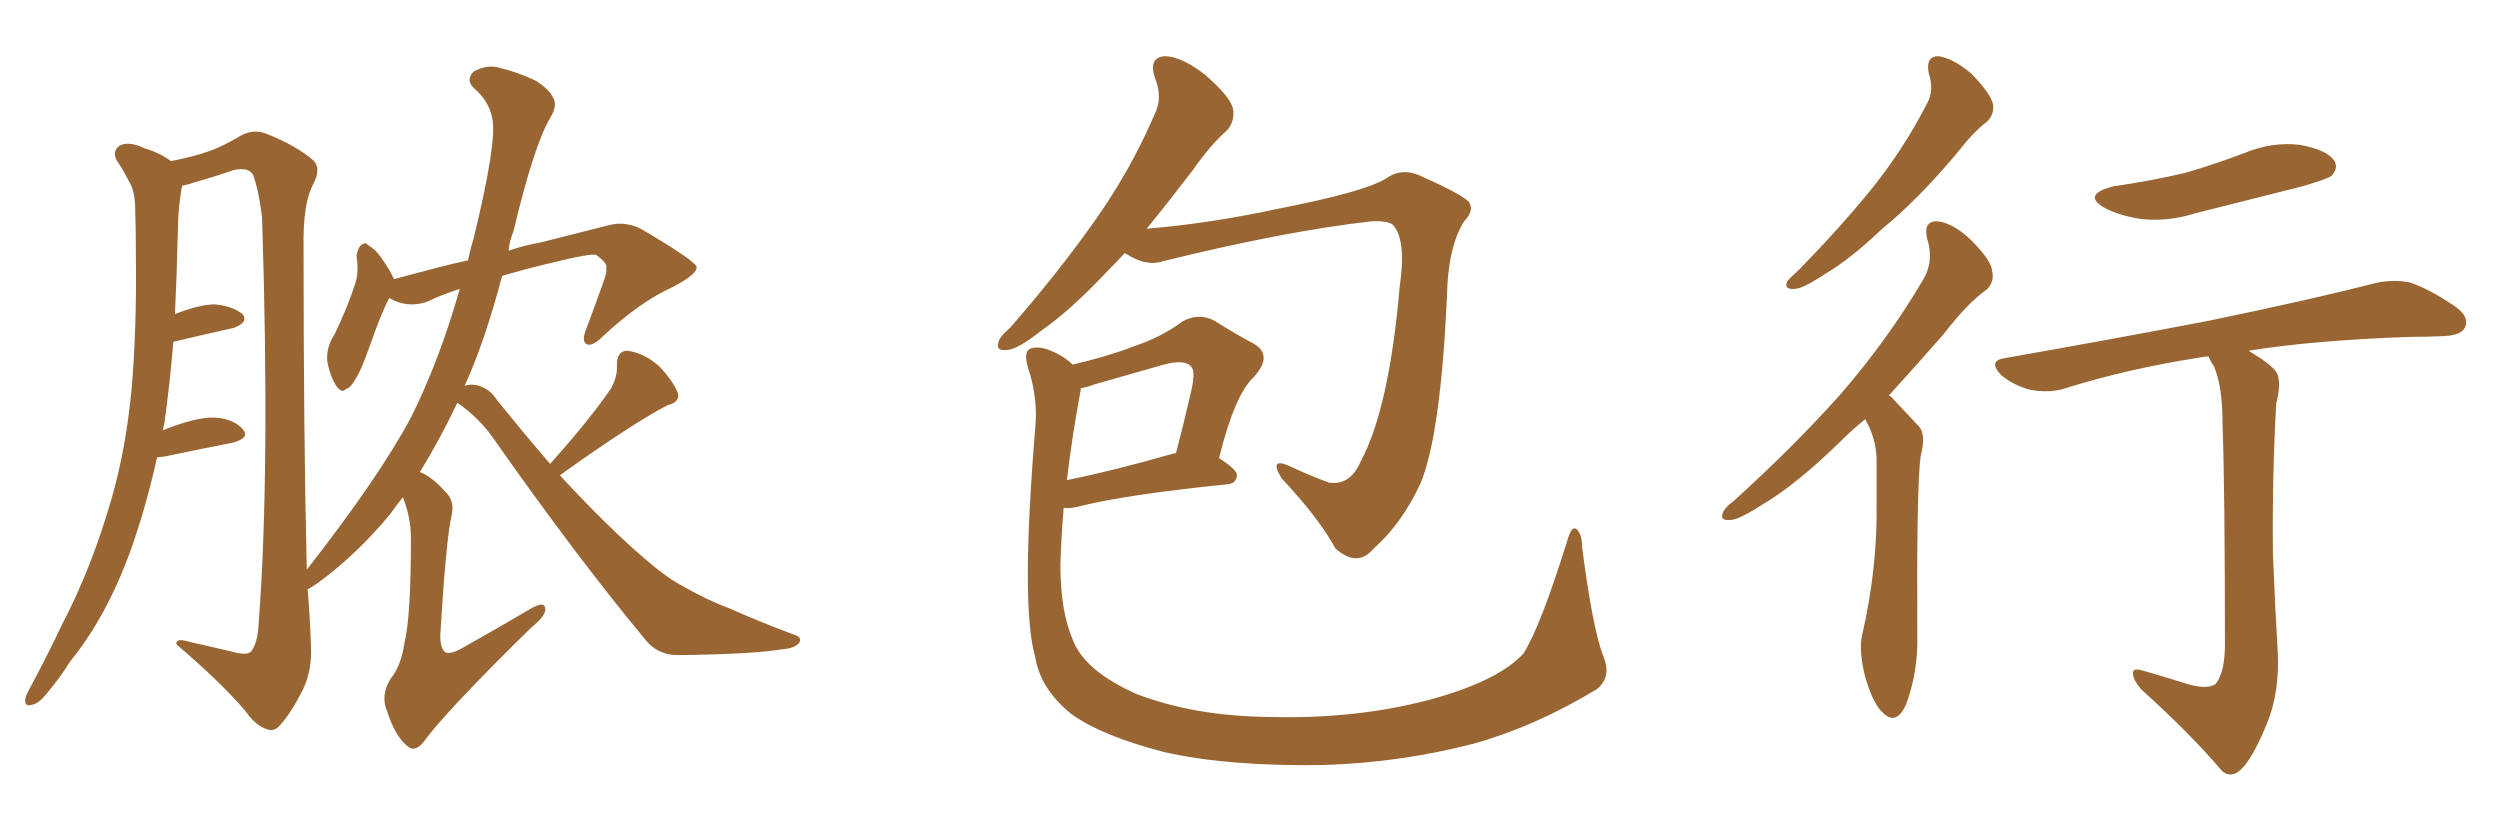 <svg xmlns="http://www.w3.org/2000/svg" xmlns:xlink="http://www.w3.org/1999/xlink" width="450" height="150"><path fill="#996633" padding="10" d="M82.32 72.51L82.32 72.51L82.32 72.51Q79.10 79.25 75.59 84.96L75.59 84.96Q77.78 85.84 80.13 88.48L80.13 88.48Q81.88 90.09 81.30 92.72L81.30 92.72Q80.27 97.12 79.25 114.40L79.25 114.40Q79.25 116.89 80.27 117.48L80.27 117.48Q81.45 117.77 83.79 116.31L83.79 116.31Q90.09 112.79 95.51 109.57L95.51 109.57Q98.29 107.96 98.14 109.86L98.14 109.86Q98.00 111.04 95.65 112.94L95.65 112.94Q81.15 127.15 76.76 132.86L76.76 132.86Q75 135.50 73.54 134.47L73.54 134.47Q71.19 132.71 69.73 128.17L69.73 128.17Q68.41 125.24 70.31 122.17L70.31 122.17Q72.22 119.82 72.80 115.72L72.80 115.72Q73.97 111.04 73.97 96.83L73.97 96.83Q73.97 93.16 72.51 89.50L72.51 89.50Q71.34 90.97 70.31 92.43L70.31 92.43Q64.45 99.61 57.28 104.88L57.28 104.88Q55.81 105.91 55.37 106.05L55.37 106.05Q55.81 111.18 55.96 116.02L55.96 116.02Q56.25 120.56 54.49 124.22L54.49 124.22Q52.29 128.47 50.54 130.37L50.54 130.37Q49.37 131.84 48.05 131.25L48.05 131.25Q46.00 130.66 44.09 127.88L44.09 127.88Q39.70 122.75 31.79 116.02L31.79 116.02Q31.49 114.70 34.28 115.58L34.28 115.58Q38.23 116.46 41.89 117.33L41.89 117.33Q44.68 118.07 45.26 117.19L45.26 117.19Q46.44 115.58 46.58 111.91L46.58 111.91Q48.63 84.52 47.17 39.11L47.17 39.11Q46.58 34.28 45.56 31.49L45.56 31.49Q44.82 30.03 42.04 30.62L42.04 30.62Q38.67 31.79 35.01 32.81L35.01 32.81Q33.84 33.25 32.81 33.40L32.81 33.40Q32.81 33.54 32.67 33.98L32.67 33.98Q32.23 36.62 32.08 39.40L32.08 39.40Q31.93 44.09 31.79 49.37L31.79 49.37Q31.64 52.88 31.49 56.54L31.49 56.54Q35.89 54.79 38.67 54.79L38.67 54.79Q41.89 55.08 43.65 56.54L43.65 56.54Q44.82 58.01 42.04 59.03L42.04 59.03Q37.35 60.06 31.20 61.52L31.20 61.52Q30.62 68.70 29.59 76.17L29.59 76.17Q29.44 76.90 29.30 77.49L29.30 77.49Q29.44 77.34 29.59 77.34L29.59 77.34Q35.16 75.15 38.38 75.15L38.38 75.15Q41.89 75.29 43.65 77.20L43.65 77.20Q45.12 78.81 41.89 79.69L41.89 79.69Q36.62 80.71 29.59 82.18L29.59 82.18Q28.42 82.32 28.27 82.32L28.27 82.32Q26.37 90.97 23.58 98.88L23.58 98.88Q19.19 111.04 12.60 119.09L12.60 119.09Q10.99 121.73 8.79 124.37L8.79 124.37Q7.03 126.71 5.71 126.86L5.71 126.86Q4.39 127.29 4.54 125.83L4.54 125.83Q4.69 125.10 5.27 124.07L5.27 124.07Q8.35 118.36 11.13 112.50L11.13 112.50Q16.55 102.10 20.07 89.79L20.07 89.79Q22.71 80.71 23.73 69.58L23.73 69.58Q24.61 58.74 24.46 46.29L24.46 46.29Q24.46 41.31 24.32 36.91L24.32 36.91Q24.17 33.98 23.14 32.52L23.14 32.52Q22.12 30.47 21.09 29.00L21.09 29.00Q20.07 27.25 21.53 26.22L21.53 26.22Q23.14 25.34 25.93 26.66L25.93 26.66Q28.86 27.54 30.76 29.00L30.76 29.00Q35.16 28.13 37.50 27.25L37.50 27.25Q39.84 26.51 43.51 24.32L43.51 24.32Q45.85 23.14 48.19 24.17L48.19 24.17Q53.32 26.22 56.40 28.86L56.40 28.86Q57.86 30.32 56.40 33.11L56.40 33.11Q54.49 36.62 54.64 44.68L54.64 44.68Q54.64 78.37 55.22 102.54L55.22 102.54Q68.26 85.84 73.97 75.15L73.97 75.15Q79.10 64.89 82.76 52.00L82.76 52.00Q79.54 53.03 76.76 54.35L76.76 54.35Q73.24 55.52 70.02 53.61L70.02 53.61Q70.02 53.61 70.02 53.76L70.02 53.76Q68.70 56.10 66.36 62.84L66.36 62.84Q64.89 66.80 64.31 67.68L64.31 67.68Q63.13 69.87 62.26 70.02L62.26 70.02Q61.52 70.90 60.50 69.43L60.50 69.43Q59.33 67.53 58.89 64.89L58.89 64.89Q58.74 62.40 60.21 60.21L60.21 60.21Q62.55 55.37 64.01 50.83L64.01 50.83Q64.60 48.78 64.16 46.00L64.16 46.00Q64.45 44.53 65.04 44.09L65.04 44.09Q65.77 43.51 66.21 44.09L66.21 44.09Q67.68 44.97 68.55 46.29L68.55 46.29Q70.31 48.78 70.90 50.24L70.90 50.24Q74.71 49.22 78.66 48.19L78.66 48.19Q81.45 47.46 84.23 46.88L84.23 46.88Q84.67 44.82 85.25 42.92L85.25 42.92Q89.50 25.49 88.62 21.39L88.62 21.39Q88.04 18.16 85.25 15.82L85.25 15.82Q83.79 14.36 85.25 12.89L85.25 12.89Q87.60 11.57 89.79 12.16L89.79 12.16Q93.31 13.04 96.39 14.50L96.39 14.50Q98.88 16.11 99.46 17.43L99.46 17.43Q100.49 18.90 99.02 21.24L99.02 21.24Q96.09 26.22 92.43 41.60L92.43 41.60Q91.70 43.36 91.55 45.12L91.55 45.12Q94.63 44.09 97.27 43.65L97.27 43.65Q104.30 41.89 110.01 40.43L110.01 40.43Q112.79 39.84 115.58 41.31L115.58 41.31Q125.24 47.02 125.39 48.05L125.39 48.05Q125.54 49.37 121.00 51.71L121.00 51.71Q115.14 54.35 108.40 60.64L108.40 60.64Q106.64 62.40 105.62 61.96L105.62 61.96Q104.74 61.52 105.32 59.77L105.32 59.77Q107.08 55.08 108.54 50.98L108.54 50.98Q109.28 48.93 109.13 48.34L109.13 48.34Q109.42 47.31 107.23 45.85L107.23 45.85Q105.91 45.70 100.49 47.02L100.49 47.02Q94.78 48.34 90.38 49.66L90.38 49.66Q87.30 61.38 83.64 69.43L83.64 69.43Q84.52 69.14 85.55 69.29L85.55 69.29Q88.04 69.73 89.50 72.07L89.50 72.07Q94.48 78.22 99.02 83.50L99.02 83.50Q106.35 75.29 110.01 69.87L110.01 69.87Q111.18 67.68 111.04 65.77L111.04 65.77Q111.04 63.13 112.94 63.13L112.94 63.13Q116.02 63.57 118.65 65.92L118.65 65.92Q121.14 68.55 122.02 70.75L122.02 70.75Q122.46 72.36 120.12 72.95L120.12 72.95Q113.67 76.32 100.78 85.55L100.78 85.55Q109.57 95.07 116.31 100.78L116.31 100.78Q119.68 103.71 122.31 105.18L122.31 105.18Q127.44 108.11 131.10 109.42L131.10 109.42Q136.67 111.91 142.97 114.26L142.97 114.26Q144.43 114.70 143.85 115.72L143.85 115.72Q142.97 116.75 140.63 116.89L140.63 116.89Q135.35 117.77 122.02 117.92L122.02 117.92Q118.36 117.92 116.16 115.14L116.16 115.14Q104.00 100.49 89.36 79.69L89.36 79.69Q86.43 75.29 82.32 72.51ZM202.44 45.56L202.44 45.56Q200.98 47.17 199.51 48.63L199.51 48.63Q192.77 55.81 187.50 59.47L187.50 59.47Q183.25 62.84 181.35 62.99L181.35 62.99Q179.15 63.28 179.74 61.52L179.74 61.52Q180.03 60.50 181.79 59.03L181.79 59.03Q190.58 48.93 196.88 39.99L196.88 39.99Q203.47 30.76 207.86 20.51L207.86 20.51Q209.33 17.58 207.86 13.92L207.86 13.92Q206.69 10.25 209.77 10.11L209.77 10.11Q212.84 10.25 216.94 13.48L216.94 13.48Q221.34 17.29 221.92 19.48L221.92 19.48Q222.36 21.68 220.90 23.44L220.90 23.44Q218.12 25.78 214.60 30.76L214.60 30.76Q210.35 36.33 206.40 41.16L206.40 41.16Q217.53 40.28 230.42 37.50L230.42 37.50Q245.36 34.57 249.32 32.23L249.32 32.23Q252.10 30.18 255.32 31.49L255.32 31.49Q262.94 34.86 264.40 36.33L264.40 36.33Q265.43 37.94 263.53 39.84L263.53 39.84Q260.60 44.53 260.45 53.47L260.45 53.47Q259.28 78.66 255.62 87.16L255.62 87.16Q252.25 94.34 247.27 98.73L247.27 98.73Q244.34 102.25 240.38 98.73L240.38 98.73Q237.45 93.31 230.71 86.13L230.71 86.13Q228.37 82.32 231.88 83.79L231.88 83.79Q235.25 85.40 239.21 86.87L239.21 86.87Q243.02 87.45 244.92 83.06L244.92 83.06Q250.05 73.54 251.95 51.56L251.95 51.56Q253.13 43.51 250.93 40.72L250.93 40.72Q250.34 39.70 246.83 39.84L246.83 39.84Q231.30 41.60 209.33 47.02L209.33 47.02Q206.40 48.05 202.73 45.70L202.73 45.70Q202.44 45.56 202.44 45.56ZM288.57 118.07L288.57 118.07Q290.19 121.88 287.40 124.07L287.40 124.07Q276.27 130.81 265.14 133.89L265.14 133.89Q252.10 137.26 238.33 137.70L238.33 137.70Q221.04 137.99 209.47 135.35L209.47 135.35Q198.19 132.42 192.77 128.47L192.77 128.47Q187.21 123.93 186.33 118.21L186.33 118.21Q183.69 109.28 186.33 77.20L186.33 77.20Q186.91 71.78 185.01 66.06L185.01 66.06Q184.28 63.43 185.30 62.84L185.30 62.84Q186.47 62.26 188.38 62.84L188.38 62.84Q191.31 63.87 193.07 65.63L193.07 65.63Q199.37 64.16 203.91 62.40L203.91 62.40Q209.18 60.64 212.84 57.86L212.84 57.86Q215.77 56.25 218.55 57.71L218.55 57.71Q222.80 60.35 225.59 61.82L225.59 61.82Q229.25 63.87 225.73 67.82L225.73 67.82Q222.22 71.04 219.43 82.47L219.43 82.47Q222.66 84.52 222.66 85.55L222.66 85.55Q222.51 87.01 221.04 87.16L221.04 87.16Q202.29 89.06 193.80 91.26L193.80 91.26Q192.48 91.55 191.46 91.41L191.46 91.41Q191.02 96.68 190.87 101.66L190.87 101.66Q190.87 110.16 193.21 115.43L193.21 115.43Q195.41 120.85 204.64 124.95L204.64 124.95Q215.04 128.91 228.37 129.05L228.37 129.05Q243.90 129.49 257.23 125.98L257.23 125.98Q269.68 122.61 274.22 117.63L274.22 117.63Q277.29 112.79 282.13 97.27L282.13 97.27Q282.86 94.63 283.74 95.21L283.74 95.21Q284.77 96.09 284.77 98.44L284.77 98.44Q286.67 113.09 288.57 118.07ZM194.53 70.17L194.53 70.17L194.53 70.17Q192.92 78.81 192.04 86.43L192.04 86.43Q200.68 84.67 211.38 81.59L211.38 81.59Q211.52 81.59 211.67 81.59L211.67 81.59Q213.13 76.03 214.16 71.48L214.16 71.48Q215.33 66.94 214.45 66.06L214.45 66.06Q213.43 64.60 209.47 65.63L209.47 65.63Q203.91 67.24 197.17 69.14L197.17 69.14Q195.56 69.73 194.53 69.87L194.53 69.87Q194.53 70.02 194.53 70.17ZM347.17 13.18L347.17 13.18Q346.58 10.11 348.93 10.11L348.93 10.11Q351.71 10.55 354.93 13.33L354.93 13.33Q358.30 16.85 358.74 18.75L358.74 18.75Q359.03 20.65 357.57 21.97L357.57 21.97Q355.22 23.73 352.15 27.69L352.15 27.69Q344.97 36.18 338.82 41.16L338.82 41.16Q332.96 46.73 328.42 49.37L328.42 49.37Q324.46 52.00 323.00 52.00L323.00 52.00Q321.09 52.15 321.68 50.68L321.68 50.68Q322.27 49.95 323.73 48.63L323.73 48.63Q331.20 41.02 336.91 33.98L336.91 33.98Q342.77 26.66 346.88 18.60L346.88 18.60Q348.19 16.26 347.17 13.18ZM335.74 75.44L335.74 75.44Q333.25 77.49 331.35 79.39L331.35 79.39Q323.29 87.30 316.99 90.97L316.99 90.97Q312.89 93.60 311.43 93.60L311.43 93.60Q309.52 93.75 310.11 92.29L310.11 92.29Q310.55 91.26 312.01 90.23L312.01 90.23Q323.00 80.27 331.35 70.90L331.35 70.90Q339.84 61.08 346.14 50.39L346.14 50.39Q348.19 47.02 346.88 42.92L346.88 42.92Q346.14 39.70 348.78 39.84L348.78 39.84Q351.56 40.14 354.79 43.21L354.79 43.21Q358.45 46.88 358.59 48.78L358.59 48.78Q359.03 50.83 357.57 52.15L357.57 52.15Q354.20 54.49 349.80 60.21L349.80 60.21Q344.53 66.21 339.99 71.19L339.99 71.19Q340.43 71.34 340.87 71.92L340.87 71.92Q342.77 73.97 345.41 76.76L345.41 76.76Q346.73 78.22 345.70 82.18L345.70 82.18Q344.97 88.04 345.12 114.40L345.12 114.40Q345.26 121.00 343.07 126.86L343.07 126.86Q341.31 130.66 338.96 128.32L338.96 128.32Q337.21 126.86 335.74 121.88L335.74 121.88Q334.57 117.19 335.16 114.40L335.16 114.40Q337.94 102.39 337.79 90.82L337.79 90.82Q337.79 86.57 337.79 82.47L337.79 82.47Q337.65 78.96 335.89 75.73L335.89 75.73Q335.74 75.59 335.74 75.44ZM380.42 33.54L380.42 33.54Q387.45 32.52 393.60 31.05L393.60 31.05Q399.02 29.44 404.00 27.54L404.00 27.54Q408.98 25.49 413.96 26.07L413.96 26.07Q418.80 26.95 420.12 28.86L420.12 28.86Q421.00 30.18 419.68 31.64L419.68 31.64Q418.95 32.23 414.40 33.54L414.40 33.54Q404.59 36.04 395.21 38.38L395.21 38.38Q390.09 39.99 385.25 39.40L385.25 39.40Q381.59 38.82 378.96 37.50L378.96 37.50Q374.56 35.01 380.42 33.54ZM393.02 122.90L393.02 122.90L393.02 122.90Q396.97 124.22 398.73 123.19L398.73 123.19Q400.34 121.44 400.49 116.60L400.49 116.60Q400.49 88.33 400.05 76.03L400.05 76.03Q400.05 69.73 398.58 66.06L398.58 66.06Q397.71 64.75 397.56 64.16L397.56 64.16Q396.83 64.16 396.24 64.31L396.24 64.31Q382.91 66.36 371.34 70.02L371.34 70.02Q368.70 70.75 365.48 70.17L365.48 70.17Q362.55 69.43 360.21 67.53L360.21 67.53Q357.71 64.89 360.94 64.45L360.94 64.45Q380.86 60.94 397.71 57.71L397.71 57.71Q416.75 53.76 427.44 50.98L427.44 50.98Q430.66 50.24 433.74 50.83L433.74 50.83Q437.26 52.00 441.80 55.08L441.80 55.08Q444.58 56.98 443.70 58.89L443.70 58.89Q443.12 60.35 439.89 60.50L439.89 60.50Q437.11 60.64 433.89 60.64L433.89 60.64Q416.60 61.23 404.74 63.13L404.74 63.13Q408.69 65.48 409.72 66.94L409.72 66.94Q410.74 68.55 409.72 72.66L409.72 72.66Q408.98 85.69 409.13 99.76L409.13 99.76Q409.57 110.60 410.01 117.63L410.01 117.63Q410.30 124.66 408.11 130.08L408.11 130.08Q405.91 135.50 404.00 137.84L404.00 137.84Q401.95 140.33 400.05 138.87L400.05 138.87Q394.34 132.13 385.40 124.07L385.40 124.07Q383.94 122.31 383.94 121.29L383.94 121.29Q383.79 120.12 385.69 120.70L385.69 120.70Q389.79 121.88 393.02 122.90Z"/></svg>